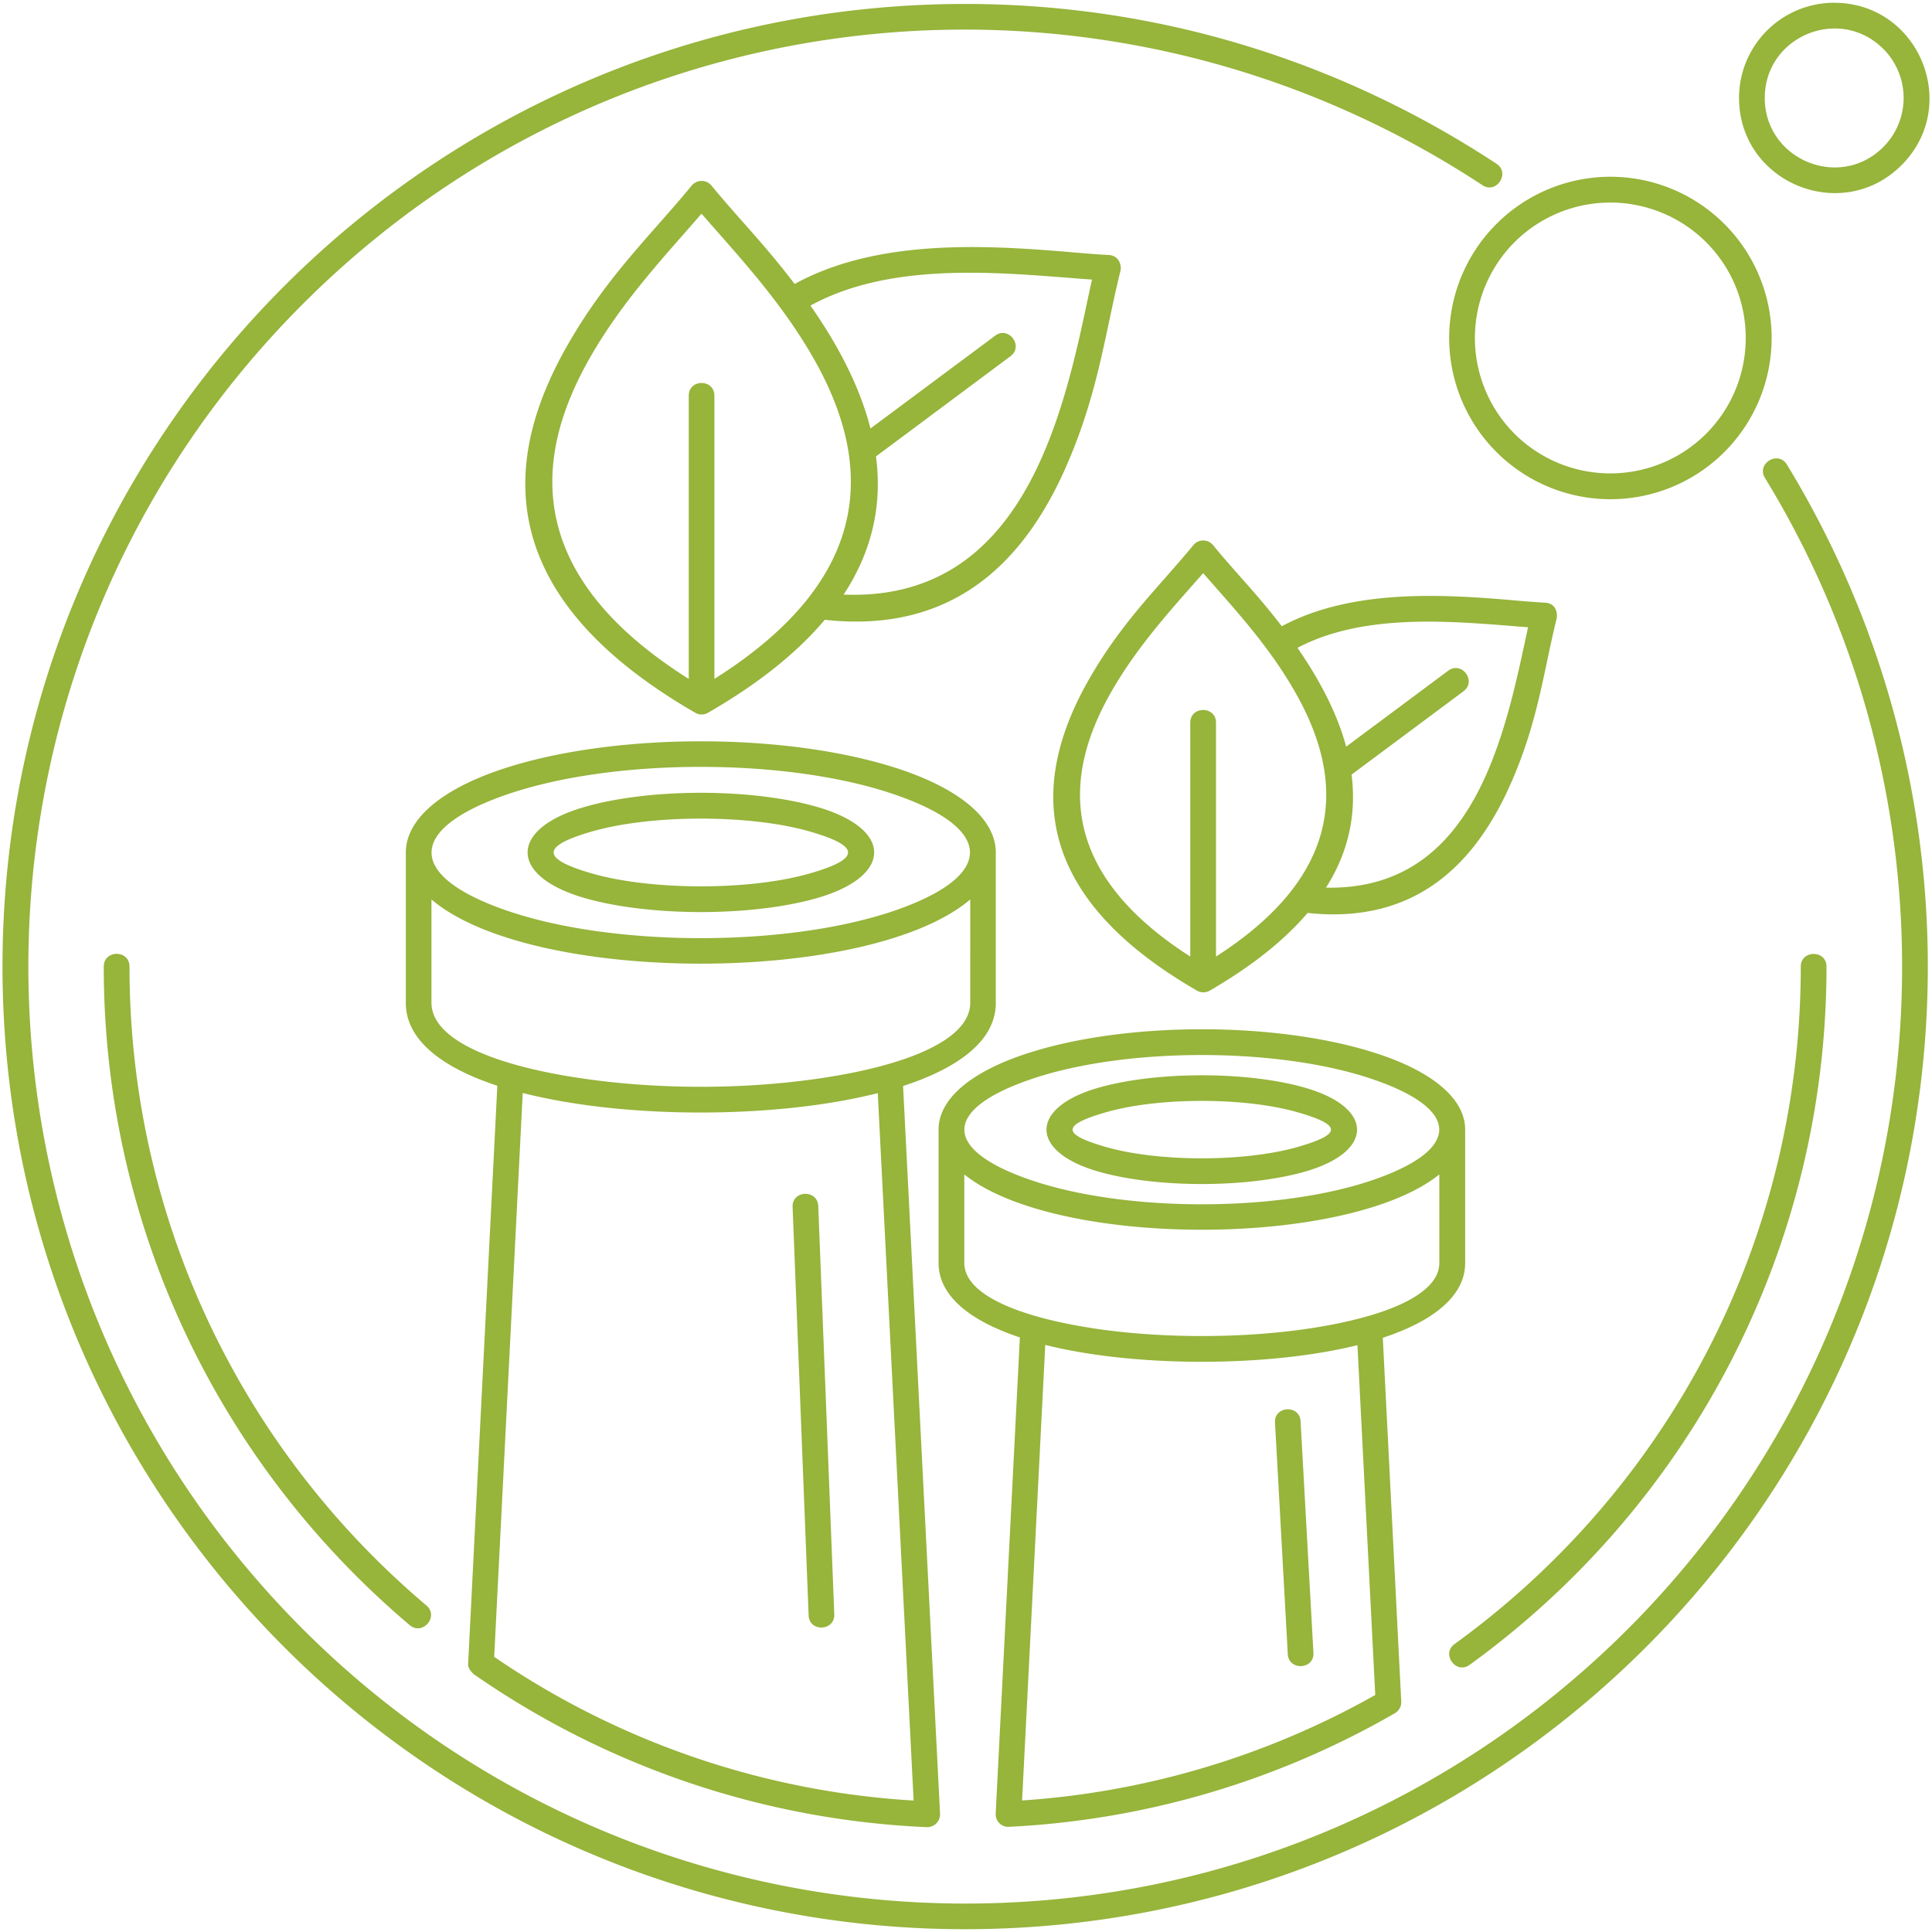 <svg xmlns="http://www.w3.org/2000/svg" viewBox="0 0 88 88"><path d="M80.391 21.77c-.398-.656.598-1.266 1-.61a43.95 43.95 0 0 1 6.262 26.579c-1.766 21.039-18.36 37.824-39.29 39.914-12.991 1.297-25.854-3.184-35.218-12.43C5.102 67.273.114 56.235.114 44.023.114 19.806 19.747.18 43.962.18c8.718 0 17.03 2.558 24.203 7.28.64.423-.008 1.395-.64.977C50.562-2.727 28.175-.543 13.79 13.851c-16.664 16.664-16.664 43.68 0 60.348 9.086 9.09 21.641 13.531 34.336 12.305 20.492-1.984 36.758-18.46 38.38-39.082.702-8.968-1.395-17.938-6.114-25.652h-.001Zm-7.04-13.719a7.345 7.345 0 0 1 7.345 7.344 7.345 7.345 0 0 1-7.344 7.344 7.345 7.345 0 0 1-7.344-7.344 7.345 7.345 0 0 1 7.344-7.344Zm4.36 2.98a6.177 6.177 0 0 0-8.726 0 6.177 6.177 0 0 0 0 8.727 6.177 6.177 0 0 0 8.726 0c2.407-2.414 2.407-6.32 0-8.726ZM83.547.127c3.852 0 5.79 4.671 3.067 7.394-2.727 2.727-7.403.79-7.403-3.063A4.335 4.335 0 0 1 83.547.125Zm2.235 2.101C83.793.24 80.383 1.65 80.383 4.462c0 2.804 3.41 4.226 5.399 2.234a3.16 3.16 0 0 0 0-4.469Zm-27.707 62.57c-.047-.766 1.125-.828 1.164-.062l.586 10.547c.047.765-1.125.828-1.168.062l-.582-10.547Zm-21.973-9.82c-.032-.77 1.132-.813 1.168-.047L38 73.532c.027.77-1.14.812-1.168.047l-.73-18.602ZM4.727 44.024c0-.77 1.171-.77 1.171 0 0 11.359 5 21.898 13.524 29.102.585.496-.165 1.39-.758.898-8.786-7.43-13.938-18.293-13.938-30Zm62.21 31.809c-.617.449-1.304-.496-.687-.946 9.844-7.132 15.773-18.492 15.773-30.859 0-.769 1.172-.769 1.172 0 0 12.727-6.121 24.47-16.258 31.805Zm-35.565-44.91V18.025c0-.774 1.168-.774 1.168 0v12.898c7.77-4.895 6.976-10.344 4.46-14.7-1.507-2.6-3.414-4.609-5.046-6.491-1.625 1.882-3.543 3.89-5.043 6.492-2.512 4.355-3.309 9.805 4.46 14.699Zm1.043-22.461c1.218 1.484 2.382 2.633 3.78 4.473 3.81-2.094 8.81-1.766 12.618-1.446.656.055 1.246.106 1.68.125.507.024.601.516.542.727-.695 2.8-.992 5.484-2.421 8.789-1.79 4.148-4.946 7.773-11.047 7.101-1.211 1.438-2.938 2.864-5.32 4.235a.576.576 0 0 1-.598-.012C22.125 26.95 23 20.65 25.899 15.634c1.793-3.105 3.773-4.95 5.609-7.183a.584.584 0 0 1 .906.011Zm4.5 5.457c1.187 1.695 2.226 3.601 2.734 5.598l5.68-4.227c.617-.461 1.312.484.695.937l-6.125 4.563c.273 2.047-.086 4.18-1.473 6.293 7.973.32 9.914-7.727 11.094-13.34.078-.36.149-.695.22-1.008-3.817-.273-8.974-.922-12.825 1.184Zm17.3 29.652V32.919c0-.774 1.172-.774 1.172 0V43.57c6.301-4.04 5.637-8.524 3.567-12.113-1.227-2.133-2.824-3.828-4.152-5.352-1.336 1.527-2.922 3.223-4.153 5.352-2.074 3.59-2.734 8.074 3.567 12.113Zm1.044-18.734c1 1.223 1.968 2.18 3.125 3.687 3.218-1.722 7.382-1.453 10.574-1.18.554.051 1.054.087 1.406.106.508.024.586.461.539.727-.586 2.359-.828 4.605-2.031 7.382-1.512 3.508-4.172 6.579-9.313 6.024-1.023 1.203-2.476 2.39-4.457 3.539a.583.583 0 0 1-.601-.012c-8.051-4.656-7.309-9.992-4.856-14.242 1.512-2.617 3.172-4.164 4.711-6.039a.58.58 0 0 1 .902.008Zm3.84 4.672c.945 1.367 1.785 2.898 2.218 4.5l4.649-3.461c.617-.453 1.312.484.691.941l-5.094 3.793c.211 1.68-.07 3.422-1.164 5.149 6.844.144 8.18-7.149 9.203-11.86-3.117-.234-7.344-.734-10.504.938Zm3.886 31.426.84 16.57a.583.583 0 0 1-.293.531 38.976 38.976 0 0 1-17.562 5.172.572.572 0 0 1-.617-.61l1.101-21.68c-2.23-.742-3.703-1.867-3.703-3.394V51.45c0-1.375 1.43-2.563 3.735-3.367 4.586-1.602 11.926-1.602 16.516 0 2.304.804 3.734 1.992 3.734 3.367v6.074c0 1.531-1.496 2.668-3.75 3.41Zm-15.375.324-1.055 20.75a37.883 37.883 0 0 0 16.086-4.805L61.83 61.27c-4.074 1.012-10.148 1.012-14.22-.011h.001Zm7.133-12.281c1.836 0 3.523.219 4.742.578 3.102.91 3.102 2.89 0 3.797-2.648.77-6.844.77-9.492 0-3.102-.91-3.102-2.89 0-3.797 1.234-.36 2.91-.578 4.75-.578Zm4.414 1.7c-2.414-.712-6.422-.712-8.836 0-1.953.57-1.953.98 0 1.55 2.414.71 6.422.71 8.836 0 1.957-.57 1.957-.98 0-1.55Zm-15.234 2.816v4.03c0 1.524 2.734 2.54 6.234 3.032 2.88.398 6.29.398 9.168 0 3.504-.488 6.235-1.508 6.235-3.031v-4.031c-4.184 3.359-17.453 3.359-21.637 0Zm18.691-4.305c-4.324-1.512-11.422-1.512-15.746 0-3.922 1.367-3.922 3.164 0 4.531 4.324 1.512 11.422 1.512 15.746 0 3.918-1.371 3.926-3.164 0-4.531Zm-21.48.277 1.684 33.148a.585.585 0 0 1-.61.61 39.092 39.092 0 0 1-20.633-6.97c-.297-.277-.254-.445-.25-.507l1.328-26.293c-2.507-.824-4.168-2.078-4.168-3.77v-6.847c0-1.516 1.59-2.828 4.157-3.727 5.148-1.793 13.41-1.793 18.559 0 2.57.899 4.156 2.211 4.156 3.727v6.847c.004 1.7-1.684 2.957-4.223 3.782Zm-17.324.317-1.3 25.684a37.77 37.77 0 0 0 19.104 6.546L39.981 49.79c-4.644 1.18-11.53 1.18-16.172-.007h.001Zm8.113-13.672c2.063 0 3.953.25 5.328.652 3.422.996 3.422 3.133 0 4.133-2.968.863-7.683.863-10.652 0-3.422-1-3.422-3.14 0-4.133 1.372-.402 3.258-.652 5.325-.652Zm5 1.773c-2.734-.797-7.265-.797-10 0-2.273.664-2.273 1.227 0 1.89 2.735.797 7.266.797 10 0 2.274-.663 2.274-1.226 0-1.89Zm-17.27 3.086v4.703c0 1.758 3.11 2.93 7.094 3.48 3.328.465 7.023.465 10.352 0 3.98-.554 7.094-1.726 7.094-3.48V40.97c-4.59 3.898-19.961 3.898-24.54 0Zm21.164-4.758c-4.89-1.71-12.906-1.71-17.797 0-4.484 1.566-4.484 3.676 0 5.242 4.89 1.703 12.906 1.703 17.797 0 4.485-1.57 4.485-3.68 0-5.242Z" fill="#97b43b"/></svg>